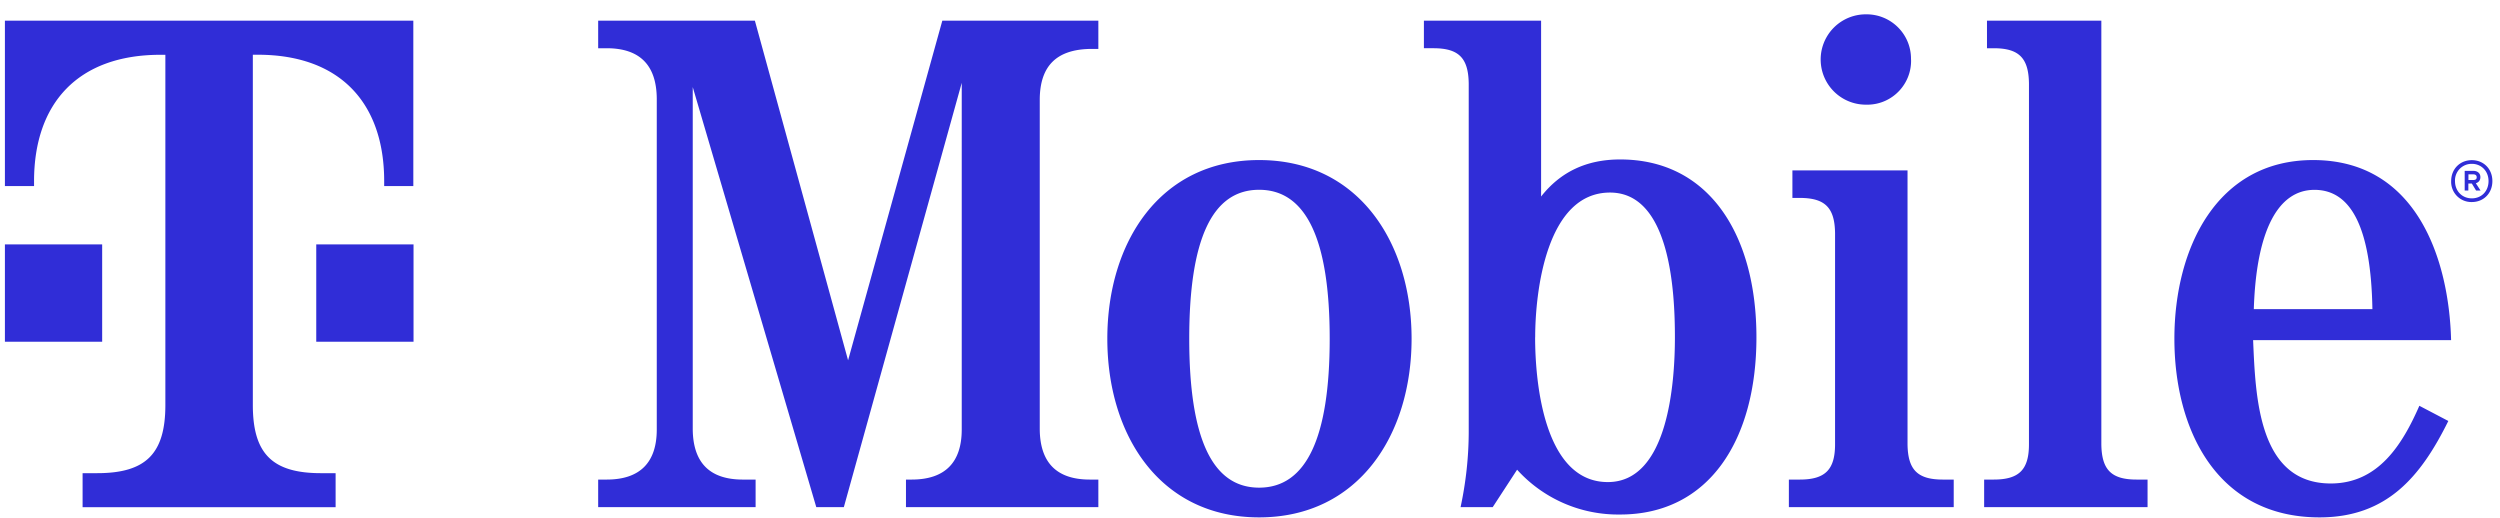 <svg xmlns="http://www.w3.org/2000/svg" width="82" height="17" fill="none">
  <g fill="#302DD7" clip-path="url(#a)">
    <path d="m31.545 2.717-3.867 13.917h-.904L22.722 2.856v11.23c.012 1.09.555 1.644 1.644 1.644h.418v.904H19.62v-.904h.279c1.088 0 1.643-.555 1.643-1.643V3.226c-.011-1.09-.557-1.644-1.643-1.644h-.279V.678h5.14l3.057 11.14L30.908.678h5.118v.927h-.279c-1.089.023-1.632.555-1.643 1.643v10.839c.011 1.088.554 1.643 1.643 1.643h.279v.904h-6.31v-.904h.185c1.09 0 1.644-.555 1.644-1.643V2.717ZM46.3 11.11c0 3.15-1.737 5.86-5.001 5.86-3.264 0-4.979-2.71-4.979-5.86 0-3.15 1.715-5.86 4.979-5.86 3.264 0 5.001 2.71 5.001 5.86Zm-7.293 0c0 3.241.742 4.885 2.292 4.885 1.55 0 2.315-1.644 2.315-4.885 0-3.242-.765-4.885-2.315-4.885-1.55 0-2.292 1.643-2.292 4.885ZM48.174 2.74c-.011-.834-.324-1.158-1.157-1.158h-.313V.678h3.844v5.768c.637-.81 1.493-1.216 2.593-1.216 2.94 0 4.47 2.502 4.47 5.834 0 3.333-1.53 5.812-4.47 5.812a4.464 4.464 0 0 1-3.38-1.47l-.8 1.228h-1.054c.174-.81.265-1.637.267-2.465V2.739Zm2.178 8.324c0 1.505.301 4.748 2.385 4.748 1.968 0 2.2-3.218 2.2-4.748 0-1.53-.161-4.748-2.129-4.748-2.084 0-2.454 3.242-2.454 4.748h-.002ZM62.567 14.573c.011.833.324 1.157 1.157 1.157h.358v.904h-5.407v-.904h.358c.833 0 1.157-.324 1.157-1.157V7.649c-.01-.833-.324-1.157-1.157-1.157h-.242v-.904h3.776v8.985ZM62.683 1.952c.023.794-.6 1.458-1.397 1.481h-.075A1.481 1.481 0 1 1 61.188.47h.034c.806 0 1.459.65 1.459 1.457v.025h.002ZM68.924 14.573c.011.833.324 1.157 1.157 1.157h.359v.904h-5.36v-.904h.313c.833 0 1.157-.324 1.157-1.157V2.739c-.011-.833-.324-1.157-1.157-1.157h-.22V.678h3.751v13.895ZM73.902 11.158c.08 1.84.162 4.7 2.547 4.7 1.564 0 2.352-1.285 2.906-2.548l.95.498c-.904 1.829-2.016 3.162-4.225 3.162-3.38 0-4.76-2.895-4.76-5.86 0-2.965 1.39-5.86 4.55-5.86 3.403 0 4.458 3.264 4.526 5.906H73.9l.002.002Zm3.913-1.018c-.046-2.664-.694-3.913-1.9-3.913-1.205 0-1.91 1.354-1.99 3.913h3.89ZM3.351 11.208H.161V8.017h3.19v3.191ZM.161.678v5.426h.956v-.16c0-2.552 1.435-4.147 4.147-4.147h.16v11.488c0 1.596-.64 2.235-2.235 2.235h-.48v1.116h8.299V15.52h-.48c-1.595 0-2.235-.639-2.235-2.235V1.795h.16c2.712 0 4.148 1.595 4.148 4.147v.16h.956V.678H.16Zm10.212 10.53h3.191V8.017h-3.191v3.191ZM81.75 5.94c0 .397-.285.687-.674.687a.663.663 0 0 1-.678-.687c0-.398.29-.687.678-.687.389 0 .674.29.674.687Zm-.126 0c0-.322-.23-.566-.548-.566a.545.545 0 0 0-.552.566c0 .324.23.566.552.566.322 0 .548-.24.548-.566Zm-.417.07.155.24h-.146l-.14-.23h-.114v.23h-.12v-.646h.28c.142 0 .235.08.235.206 0 .105-.06.175-.15.2Zm-.242-.105h.15c.071 0 .121-.02.121-.09 0-.065-.04-.097-.12-.097h-.151v.19-.003Z"/>
  </g>
  <defs>
    <clipPath id="a">
      <path fill="#fff" d="M0 0h81.59v16.499H0z" transform="translate(.16 .47)"/>
    </clipPath>
  </defs>
</svg>
